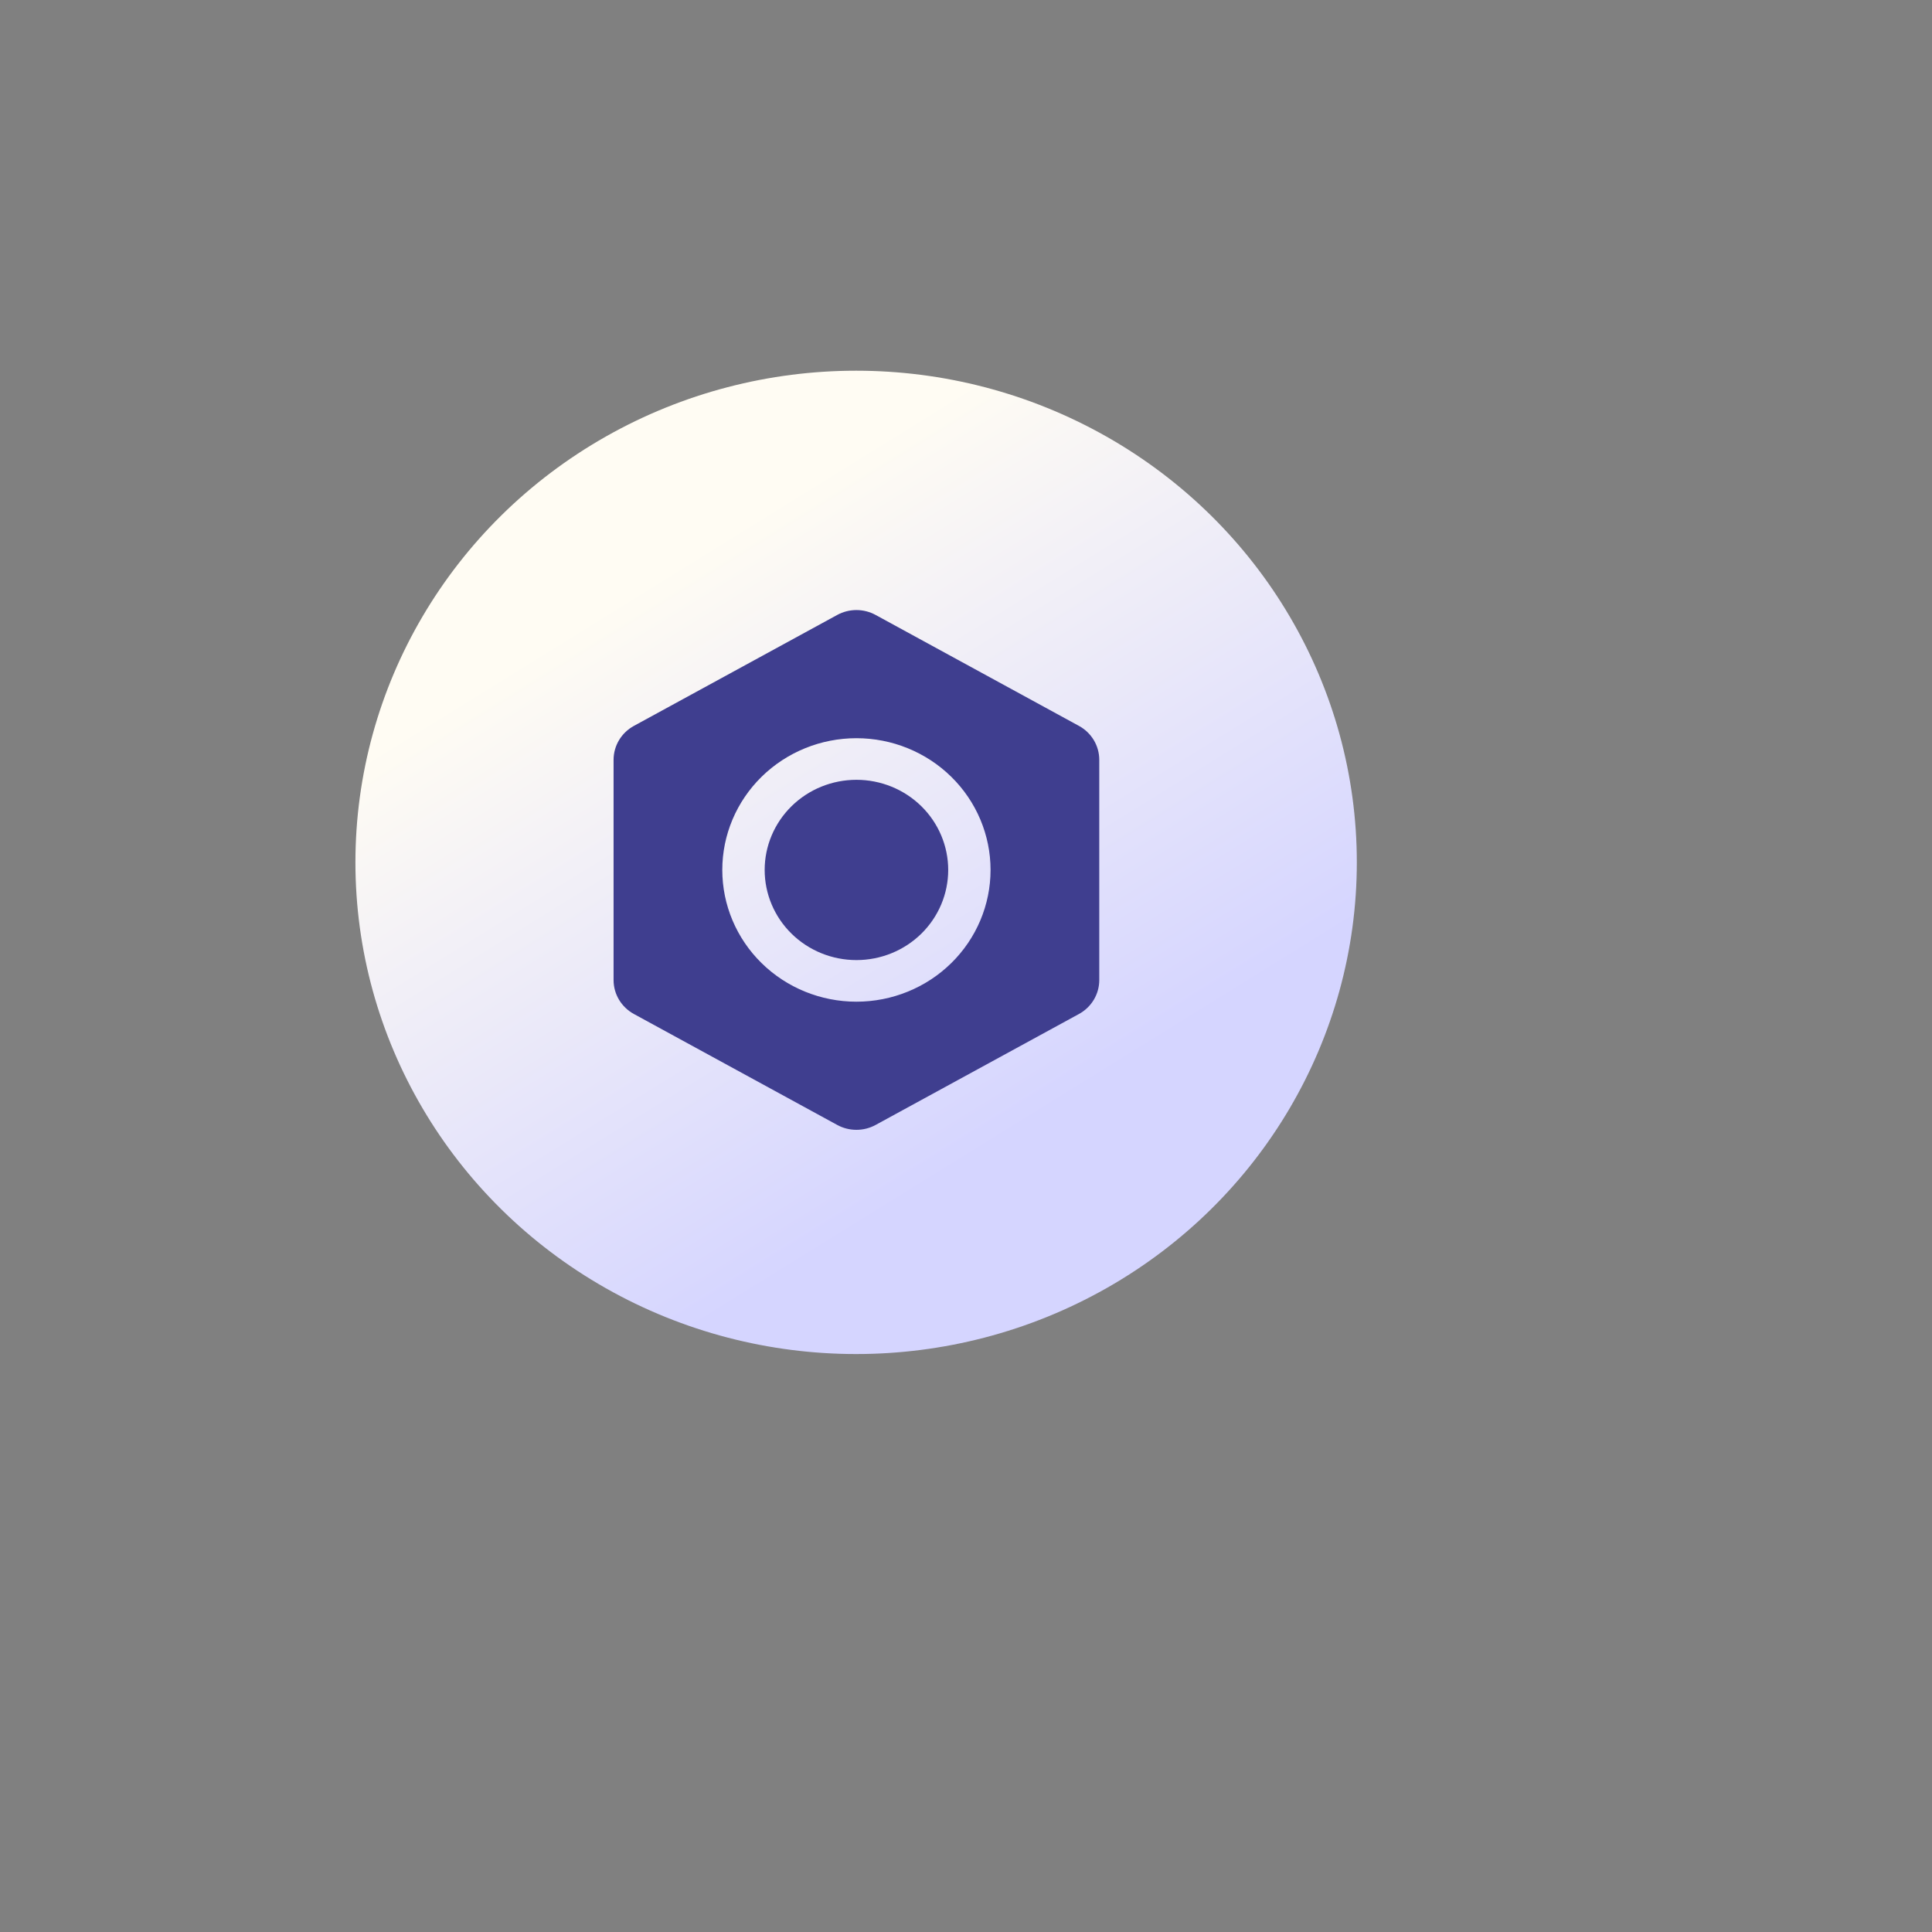 <?xml version="1.0" encoding="utf-8"?>
<svg viewBox="0 0 500 500" xmlns="http://www.w3.org/2000/svg">
  <rect x="0" y="0" width="500" height="500" fill="#808080" stroke="none"/>
  <defs>
    <linearGradient id="paint0_linear_10241_39987" x1="32.428" y1="14.889" x2="93.281" y2="111.347" gradientUnits="userSpaceOnUse" gradientTransform="matrix(1, 0, 0, 1, 165.013, 84.405)">
      <stop offset="0.104" stop-color="#FFFCF3"/>
      <stop offset="0.828" stop-color="#D5D5FF"/>
    </linearGradient>
  </defs>
  <circle cx="227.221" cy="145.906" r="61.5" fill="url(#paint0_linear_10241_39987)" style="" transform="matrix(2.107, 0, 0, 2.069, -257.191, -78.697)"/>
  <path d="M 221.644 201.813 C 215.347 201.813 209.305 204.272 204.851 208.645 C 200.397 213.021 197.895 218.954 197.895 225.141 C 197.895 231.327 200.397 237.261 204.851 241.636 C 209.305 246.012 215.347 248.469 221.644 248.469 C 227.945 248.469 233.985 246.012 238.44 241.636 C 242.893 237.261 245.396 231.327 245.396 225.141 C 245.396 218.954 242.893 213.021 238.44 208.645 C 233.985 204.272 227.945 201.813 221.644 201.813 Z" fill="#3F3E8F" style=""/>
  <path fill-rule="evenodd" clip-rule="evenodd" d="M 226.61 159.148 C 225.09 158.318 223.38 157.88 221.641 157.88 C 219.901 157.88 218.189 158.318 216.671 159.148 L 164.052 187.86 C 162.46 188.727 161.129 190.003 160.205 191.548 C 159.278 193.092 158.792 194.853 158.792 196.645 L 158.792 253.637 C 158.792 257.29 160.809 260.649 164.052 262.421 L 216.671 291.134 C 218.189 291.964 219.901 292.398 221.641 292.398 C 223.38 292.398 225.09 291.964 226.61 291.134 L 279.227 262.421 C 280.821 261.552 282.151 260.278 283.077 258.735 C 284 257.192 284.489 255.437 284.489 253.645 L 284.489 196.645 C 284.489 194.853 284.003 193.092 283.078 191.548 C 282.151 190.003 280.824 188.727 279.227 187.86 L 226.61 159.148 Z M 186.928 225.141 C 186.928 216.098 190.585 207.427 197.096 201.031 C 203.606 194.637 212.434 191.046 221.641 191.046 C 230.846 191.046 239.678 194.637 246.187 201.031 C 252.698 207.427 256.355 216.098 256.355 225.141 C 256.355 234.182 252.698 242.857 246.187 249.249 C 239.678 255.642 230.846 259.237 221.641 259.237 C 212.434 259.237 203.606 255.642 197.096 249.249 C 190.585 242.857 186.928 234.182 186.928 225.141 Z" fill="#3F3E8F" style=""/>
</svg>